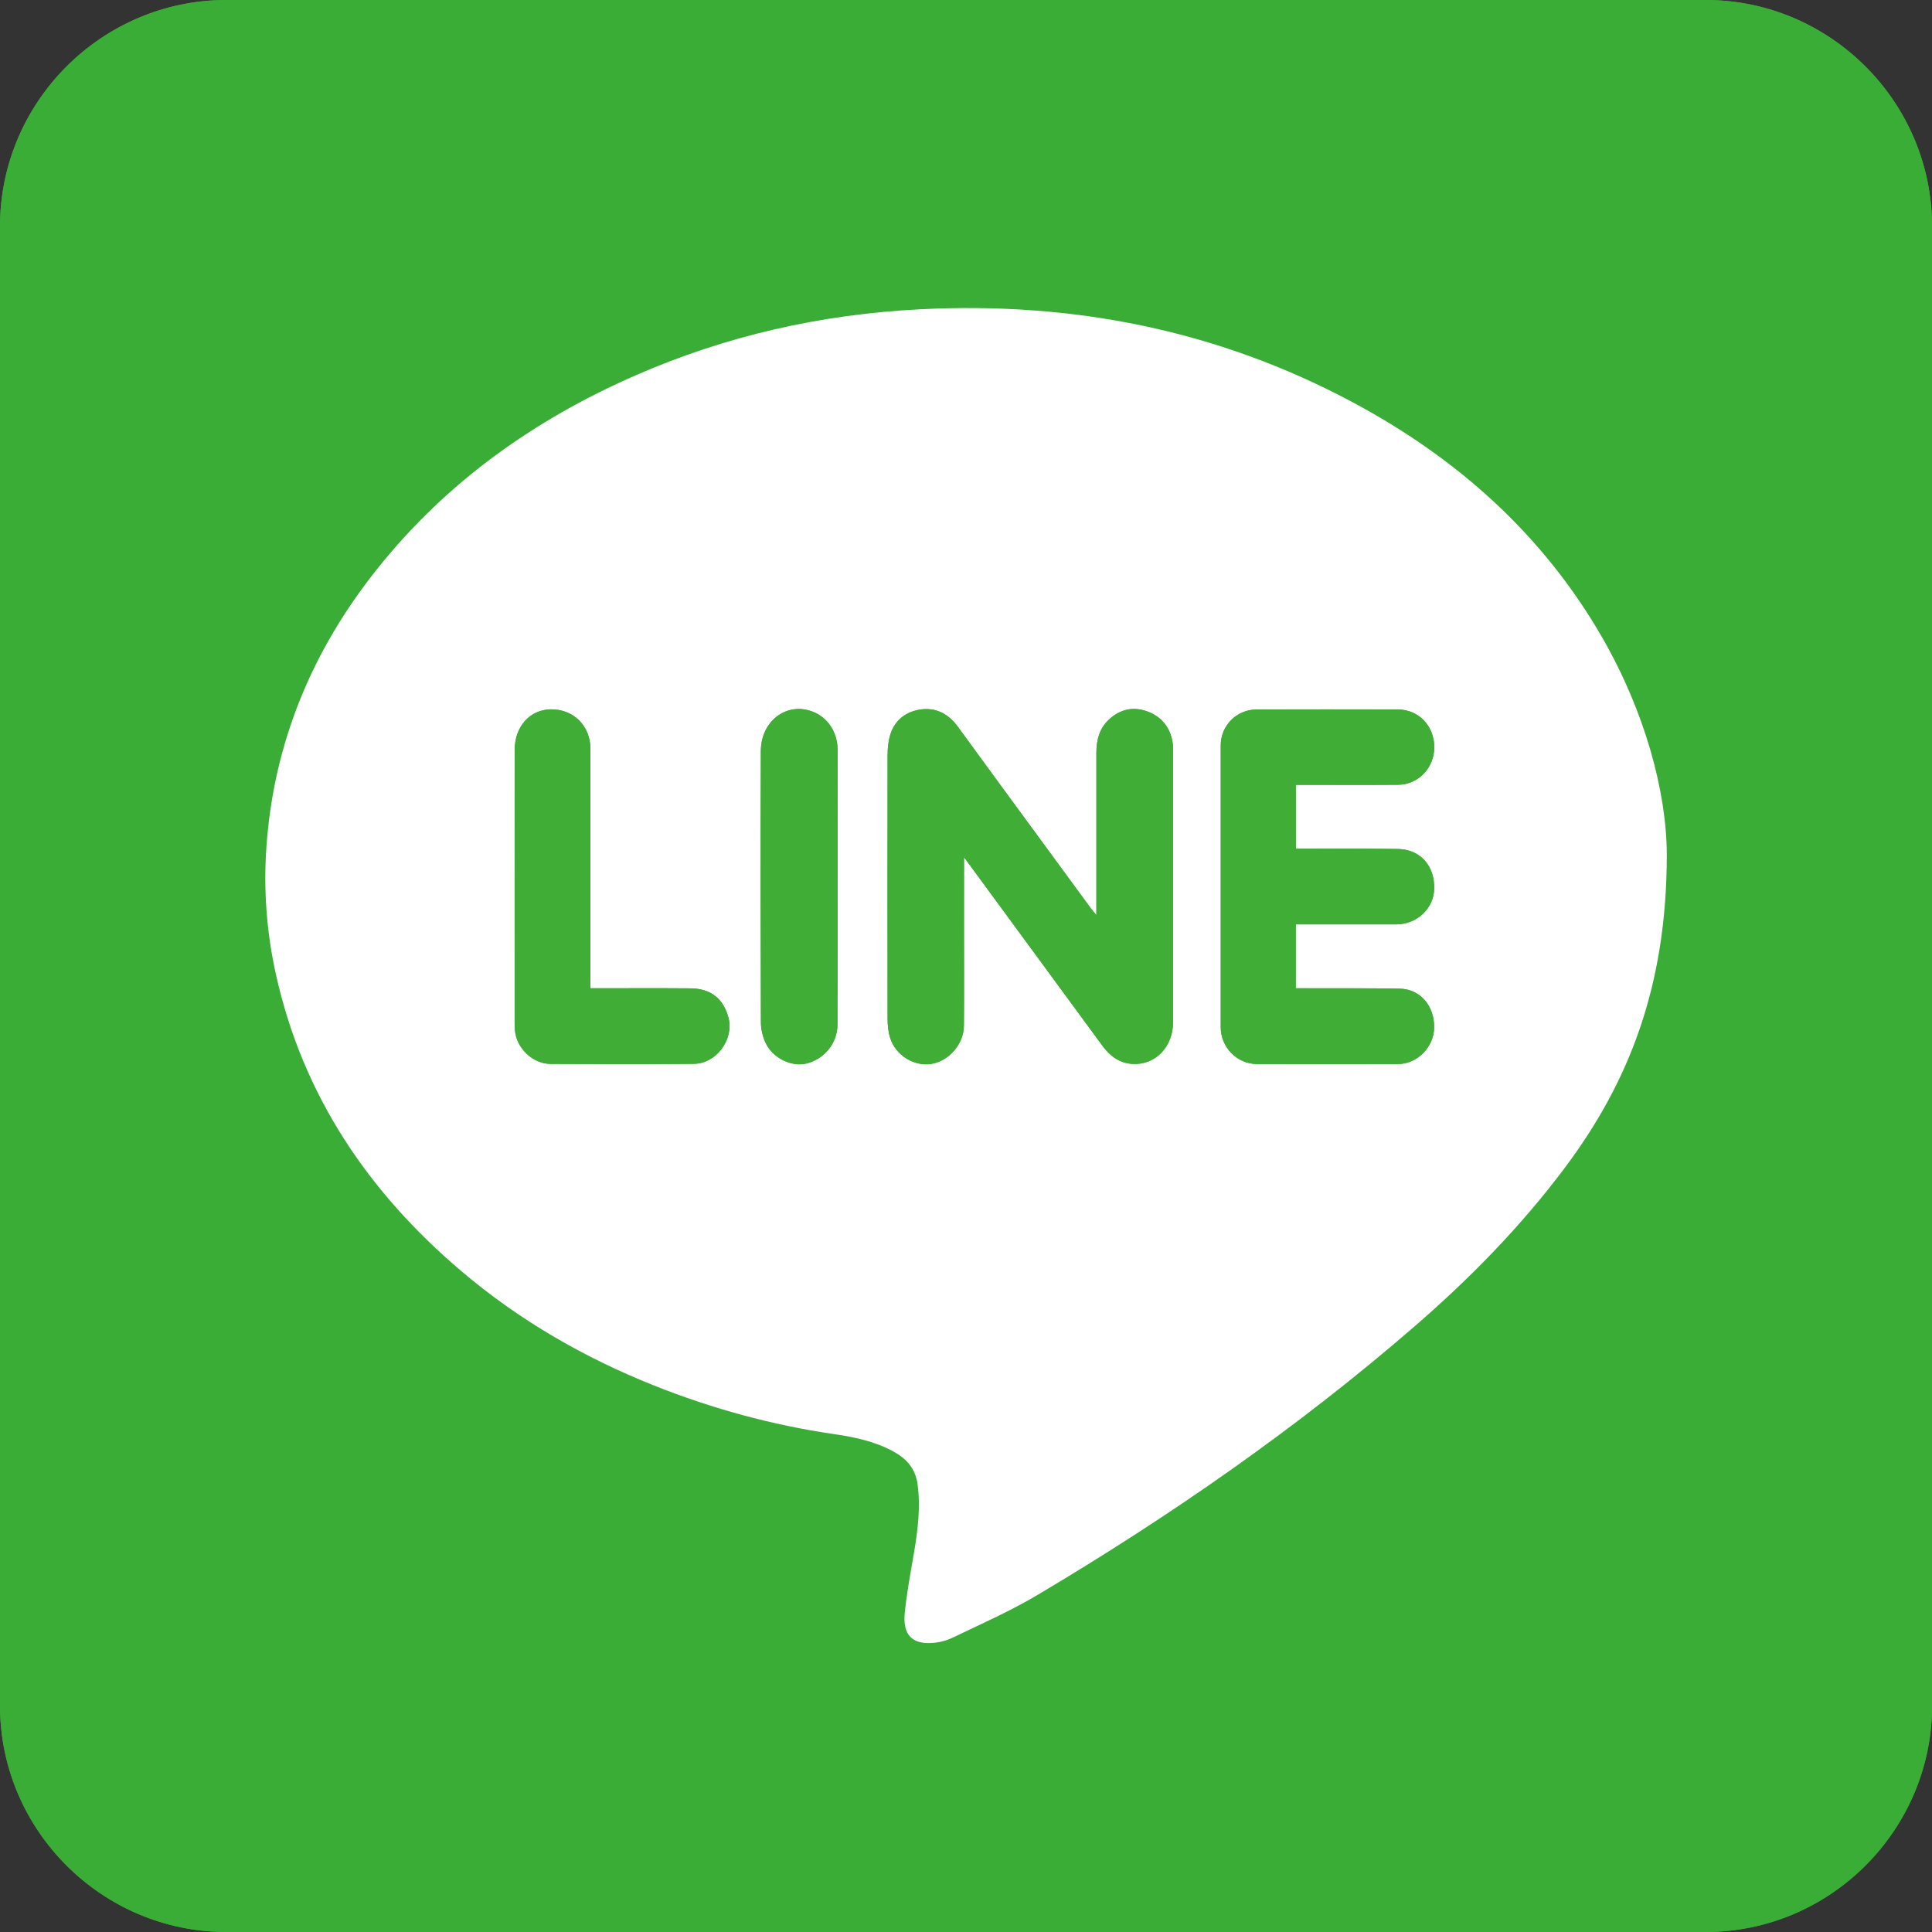 <?xml version="1.0" encoding="utf-8"?>
<!-- Generator: Adobe Illustrator 25.4.1, SVG Export Plug-In . SVG Version: 6.00 Build 0)  -->
<svg version="1.1" id="レイヤー_1" xmlns="http://www.w3.org/2000/svg" xmlns:xlink="http://www.w3.org/1999/xlink" x="0px"
	 y="0px" width="300px" height="300px" viewBox="0 0 300 300" style="enable-background:new 0 0 300 300;" xml:space="preserve">
<rect x="0" y="0" width="300" height="300" fill="#333333" stroke="none"/>
<style type="text/css">
	.st0{fill:#39AD36;}
	.st1{fill-rule:evenodd;clip-rule:evenodd;fill:#FFFFFF;}
	.st2{fill-rule:evenodd;clip-rule:evenodd;fill:#40AE36;}
	.st3{fill:#FFFFFF;}
	.st4{fill:#1EAA39;}
	.st5{fill:#FFFF00;}
	.st6{fill:#FACD89;}
	.st7{fill:#E50012;}
	.st8{fill:#231815;}
</style>
<g>
	<path class="st0" d="M264.84,0H35.16C15.82,0,0,15.82,0,35.16v229.69C0,284.18,15.82,300,35.16,300h122.63h51.9h55.16
		c19.34,0,35.16-15.82,35.16-35.16V35.16C300,15.82,284.18,0,264.84,0z"/>
	<g>
		<path class="st1" d="M258.82,132.74c-0.01,20.35-5.84,35.27-15.9,48.68c-6.79,9.05-14.67,17.09-23.21,24.49
			c-18.21,15.78-37.92,29.46-58.6,41.75c-4.24,2.52-8.79,4.52-13.24,6.66c-1.02,0.49-2.23,0.77-3.36,0.81
			c-2.88,0.12-4.35-1.29-4.02-4.67c0.31-3.14,0.91-6.25,1.44-9.38c0.59-3.52,1.03-7.03,0.55-10.61c-0.33-2.48-1.79-4.04-3.87-5.15
			c-2.86-1.53-5.98-2.18-9.15-2.64c-9.6-1.4-18.9-3.95-27.91-7.54c-10.9-4.35-20.95-10.15-29.9-17.75
			c-14.46-12.27-24.62-27.28-28.79-46.02c-1.46-6.55-1.96-13.21-1.49-19.87c1.14-16.22,7.13-30.57,17.26-43.23
			c10.77-13.48,24.4-23.14,40.1-30c14.04-6.14,28.76-9.46,44.06-10.24c23.7-1.22,46.22,3.19,67.21,14.41
			c16.21,8.66,29.53,20.49,38.79,36.55C255.39,110.47,258.79,122.86,258.82,132.74z M149.69,133.1
			c7.33,9.99,14.41,19.63,21.47,29.26c1.17,1.6,2.65,2.74,4.69,2.85c3.56,0.2,6.3-2.64,6.3-6.52c0.01-14,0-28.02,0-42.03
			c0-0.34,0.01-0.68-0.03-1.02c-0.29-2.45-1.57-4.23-3.83-5.11c-2.22-0.87-4.33-0.44-6.1,1.21c-1.49,1.38-1.95,3.2-1.95,5.16
			c-0.01,7.76,0,15.52,0,23.28c0,0.52,0,1.04,0,1.92c-0.45-0.56-0.7-0.83-0.91-1.12c-4.64-6.33-9.28-12.66-13.92-18.98
			c-2.21-3.03-4.43-6.06-6.64-9.09c-1.5-2.07-3.49-3.15-6.06-2.7c-2.22,0.4-3.82,1.73-4.49,3.93c-0.3,1-0.4,2.1-0.4,3.16
			c-0.02,13.62-0.02,27.23,0,40.85c0,1.01,0.09,2.07,0.4,3.02c0.84,2.7,3.71,4.45,6.36,4.04c2.75-0.43,5.07-3.07,5.09-5.94
			c0.04-5.12,0.01-10.25,0.01-15.37C149.69,140.44,149.69,136.98,149.69,133.1z M201.22,121.87c0.46,0,0.99,0,1.52,0
			c4.78,0,9.57,0.03,14.35-0.01c3.15-0.02,5.63-2.63,5.63-5.84c0-3.28-2.42-5.84-5.63-5.85c-7.32-0.02-14.64-0.02-21.97,0
			c-3.08,0.01-5.56,2.5-5.56,5.57c-0.01,14.59-0.01,29.18,0,43.77c0,3.11,2.53,5.7,5.61,5.71c7.32,0.02,14.64,0.03,21.96,0
			c2.97-0.01,5.54-2.67,5.57-5.64c0.04-3.41-2.16-5.99-5.35-6.06c-4.83-0.09-9.66-0.04-14.49-0.06c-0.52,0-1.04,0-1.65,0
			c0-3.39,0-6.6,0-9.92c0.48,0,1.01,0,1.54,0c4.69,0,9.38,0.01,14.06,0c3.24-0.01,5.86-2.5,5.9-5.59c0.06-3.54-2.19-6.06-5.62-6.12
			c-4.73-0.07-9.47-0.04-14.2-0.04c-0.52,0-1.05,0-1.66,0C201.22,128.42,201.22,125.21,201.22,121.87z M91.68,153.46
			c0-0.76,0-1.35,0-1.93c0-11.76,0.01-23.53,0-35.3c-0.01-3.57-2.7-6.17-6.23-6.08c-3.2,0.09-5.52,2.7-5.52,6.28
			c-0.01,14.16-0.01,28.32-0.01,42.47c0,0.34,0.02,0.68,0.04,1.03c0.21,2.78,2.72,5.25,5.52,5.27c7.43,0.04,14.85,0.06,22.27-0.01
			c3.48-0.03,6.25-3.8,5.38-7.13c-0.78-2.98-2.75-4.56-5.9-4.59C102.11,153.43,96.99,153.46,91.68,153.46z M130.06,137.72
			c0-7.08,0.01-14.15,0-21.23c-0.01-2.84-1.55-5.15-4.01-6.04c-3.96-1.44-7.89,1.53-7.91,6.15c-0.06,14.05-0.04,28.1,0.01,42.16
			c0,1.08,0.29,2.25,0.75,3.22c1.13,2.35,4.06,3.73,6.34,3.15c2.79-0.7,4.78-3.16,4.8-6.04
			C130.07,151.98,130.06,144.85,130.06,137.72z"/>
	</g>
	<path class="st2" d="M149.69,133.1c0,3.88,0,7.34,0,10.79c0,5.13,0.03,10.25-0.01,15.37c-0.02,2.87-2.34,5.51-5.09,5.94
		c-2.65,0.42-5.52-1.34-6.36-4.04c-0.3-0.95-0.4-2.01-0.4-3.02c-0.02-13.62-0.02-27.23,0-40.85c0-1.05,0.1-2.15,0.4-3.16
		c0.67-2.2,2.27-3.53,4.49-3.93c2.56-0.45,4.56,0.63,6.06,2.7c2.21,3.03,4.43,6.06,6.64,9.09c4.64,6.32,9.28,12.65,13.92,18.98
		c0.21,0.29,0.45,0.56,0.91,1.12c0-0.88,0-1.4,0-1.92c0-7.76-0.01-15.52,0-23.28c0-1.96,0.46-3.77,1.95-5.16
		c1.77-1.65,3.88-2.08,6.1-1.21c2.26,0.89,3.55,2.67,3.83,5.11c0.04,0.34,0.03,0.68,0.03,1.02c0,14.01,0.01,28.02,0,42.03
		c0,3.87-2.74,6.72-6.3,6.52c-2.04-0.11-3.52-1.25-4.69-2.85C164.09,152.73,157.02,143.09,149.69,133.1z"/>
	<path class="st2" d="M201.22,121.87c0,3.34,0,6.55,0,9.92c0.62,0,1.14,0,1.66,0c4.73,0.01,9.47-0.03,14.2,0.04
		c3.43,0.06,5.68,2.59,5.62,6.12c-0.04,3.09-2.66,5.57-5.9,5.59c-4.68,0.01-9.37,0-14.06,0c-0.53,0-1.06,0-1.54,0
		c0,3.32,0,6.53,0,9.92c0.61,0,1.13,0,1.65,0c4.83,0.01,9.67-0.03,14.49,0.06c3.19,0.07,5.4,2.65,5.35,6.06
		c-0.04,2.97-2.6,5.63-5.57,5.64c-7.32,0.03-14.64,0.02-21.96,0c-3.08-0.01-5.61-2.59-5.61-5.71c-0.01-14.59-0.01-29.18,0-43.77
		c0-3.08,2.48-5.57,5.56-5.57c7.32-0.02,14.64-0.02,21.97,0c3.2,0.01,5.63,2.57,5.63,5.85c0,3.21-2.48,5.82-5.63,5.84
		c-4.78,0.04-9.57,0.01-14.35,0.01C202.21,121.87,201.68,121.87,201.22,121.87z"/>
	<path class="st2" d="M91.68,153.46c5.3,0,10.42-0.03,15.54,0.01c3.15,0.03,5.12,1.61,5.9,4.59c0.87,3.33-1.9,7.1-5.38,7.13
		c-7.42,0.07-14.84,0.05-22.27,0.01c-2.8-0.01-5.31-2.49-5.52-5.27c-0.02-0.34-0.04-0.68-0.04-1.03c0-14.16-0.01-28.31,0.01-42.47
		c0-3.59,2.32-6.2,5.52-6.28c3.54-0.09,6.23,2.51,6.23,6.08c0.01,11.76,0,23.53,0,35.3C91.68,152.12,91.68,152.7,91.68,153.46z"/>
	<path class="st2" d="M130.06,137.72c0,7.13,0.01,14.25-0.01,21.38c-0.01,2.88-2.01,5.34-4.8,6.04c-2.28,0.58-5.22-0.8-6.34-3.15
		c-0.46-0.97-0.75-2.14-0.75-3.22c-0.05-14.06-0.07-28.11-0.01-42.16c0.02-4.62,3.95-7.59,7.91-6.15c2.45,0.89,4,3.19,4.01,6.04
		C130.06,123.57,130.06,130.65,130.06,137.72z"/>
</g>
<g>
	<path class="st0" d="M264.84,0H35.16C15.82,0,0,15.82,0,35.16v229.69C0,284.18,15.82,300,35.16,300h122.63h51.9h55.16
		c19.34,0,35.16-15.82,35.16-35.16V35.16C300,15.82,284.18,0,264.84,0z"/>
	<g>
		<path class="st1" d="M258.82,132.74c-0.01,20.35-5.84,35.27-15.9,48.68c-6.79,9.05-14.67,17.09-23.21,24.49
			c-18.21,15.78-37.92,29.46-58.6,41.75c-4.24,2.52-8.79,4.52-13.24,6.66c-1.02,0.49-2.23,0.77-3.36,0.81
			c-2.88,0.12-4.35-1.29-4.02-4.67c0.31-3.14,0.91-6.25,1.44-9.38c0.59-3.52,1.03-7.03,0.55-10.61c-0.33-2.48-1.79-4.04-3.87-5.15
			c-2.86-1.53-5.98-2.18-9.15-2.64c-9.6-1.4-18.9-3.95-27.91-7.54c-10.9-4.35-20.95-10.15-29.9-17.75
			c-14.46-12.27-24.62-27.28-28.79-46.02c-1.46-6.55-1.96-13.21-1.49-19.87c1.14-16.22,7.13-30.57,17.26-43.23
			c10.77-13.48,24.4-23.14,40.1-30c14.04-6.14,28.76-9.46,44.06-10.24c23.7-1.22,46.22,3.19,67.21,14.41
			c16.21,8.66,29.53,20.49,38.79,36.55C255.39,110.47,258.79,122.86,258.82,132.74z M149.69,133.1
			c7.33,9.99,14.41,19.63,21.47,29.26c1.17,1.6,2.65,2.74,4.69,2.85c3.56,0.2,6.3-2.64,6.3-6.52c0.01-14,0-28.02,0-42.03
			c0-0.34,0.01-0.68-0.03-1.02c-0.29-2.45-1.57-4.23-3.83-5.11c-2.22-0.87-4.33-0.44-6.1,1.21c-1.49,1.38-1.95,3.2-1.95,5.16
			c-0.01,7.76,0,15.52,0,23.28c0,0.52,0,1.04,0,1.92c-0.45-0.56-0.7-0.83-0.91-1.12c-4.64-6.33-9.28-12.66-13.92-18.98
			c-2.21-3.03-4.43-6.06-6.64-9.09c-1.5-2.07-3.49-3.15-6.06-2.7c-2.22,0.4-3.82,1.73-4.49,3.93c-0.3,1-0.4,2.1-0.4,3.16
			c-0.02,13.62-0.02,27.23,0,40.85c0,1.01,0.09,2.07,0.4,3.02c0.84,2.7,3.71,4.45,6.36,4.04c2.75-0.43,5.07-3.07,5.09-5.94
			c0.04-5.12,0.01-10.25,0.01-15.37C149.69,140.44,149.69,136.98,149.69,133.1z M201.22,121.87c0.46,0,0.99,0,1.52,0
			c4.78,0,9.57,0.03,14.35-0.01c3.15-0.02,5.63-2.63,5.63-5.84c0-3.28-2.42-5.84-5.63-5.85c-7.32-0.02-14.64-0.02-21.97,0
			c-3.08,0.01-5.56,2.5-5.56,5.57c-0.01,14.59-0.01,29.18,0,43.77c0,3.11,2.53,5.7,5.61,5.71c7.32,0.02,14.64,0.03,21.96,0
			c2.97-0.01,5.54-2.67,5.57-5.64c0.04-3.41-2.16-5.99-5.35-6.06c-4.83-0.09-9.66-0.04-14.49-0.06c-0.52,0-1.04,0-1.65,0
			c0-3.39,0-6.6,0-9.92c0.48,0,1.01,0,1.54,0c4.69,0,9.38,0.01,14.06,0c3.24-0.01,5.86-2.5,5.9-5.59c0.06-3.54-2.19-6.06-5.62-6.12
			c-4.73-0.07-9.47-0.04-14.2-0.04c-0.52,0-1.05,0-1.66,0C201.22,128.42,201.22,125.21,201.22,121.87z M91.68,153.46
			c0-0.76,0-1.35,0-1.93c0-11.76,0.01-23.53,0-35.3c-0.01-3.57-2.7-6.17-6.23-6.08c-3.2,0.09-5.52,2.7-5.52,6.28
			c-0.01,14.16-0.01,28.32-0.01,42.47c0,0.34,0.02,0.68,0.04,1.03c0.21,2.78,2.72,5.25,5.52,5.27c7.43,0.04,14.85,0.06,22.27-0.01
			c3.48-0.03,6.25-3.8,5.38-7.13c-0.78-2.98-2.75-4.56-5.9-4.59C102.11,153.43,96.99,153.46,91.68,153.46z M130.06,137.72
			c0-7.08,0.01-14.15,0-21.23c-0.01-2.84-1.55-5.15-4.01-6.04c-3.96-1.44-7.89,1.53-7.91,6.15c-0.06,14.05-0.04,28.1,0.01,42.16
			c0,1.08,0.29,2.25,0.75,3.22c1.13,2.35,4.06,3.73,6.34,3.15c2.79-0.7,4.78-3.16,4.8-6.04
			C130.07,151.98,130.06,144.85,130.06,137.72z"/>
	</g>
	<path class="st2" d="M149.69,133.1c0,3.88,0,7.34,0,10.79c0,5.13,0.03,10.25-0.01,15.37c-0.02,2.87-2.34,5.51-5.09,5.94
		c-2.65,0.42-5.52-1.34-6.36-4.04c-0.3-0.95-0.4-2.01-0.4-3.02c-0.02-13.62-0.02-27.23,0-40.85c0-1.05,0.1-2.15,0.4-3.16
		c0.67-2.2,2.27-3.53,4.49-3.93c2.56-0.45,4.56,0.63,6.06,2.7c2.21,3.03,4.43,6.06,6.64,9.09c4.64,6.32,9.28,12.65,13.92,18.98
		c0.21,0.29,0.45,0.56,0.91,1.12c0-0.88,0-1.4,0-1.92c0-7.76-0.01-15.52,0-23.28c0-1.96,0.46-3.77,1.95-5.16
		c1.77-1.65,3.88-2.08,6.1-1.21c2.26,0.89,3.55,2.67,3.83,5.11c0.04,0.34,0.03,0.68,0.03,1.02c0,14.01,0.01,28.02,0,42.03
		c0,3.87-2.74,6.72-6.3,6.52c-2.04-0.11-3.52-1.25-4.69-2.85C164.09,152.73,157.02,143.09,149.69,133.1z"/>
	<path class="st2" d="M201.22,121.87c0,3.34,0,6.55,0,9.92c0.62,0,1.14,0,1.66,0c4.73,0.01,9.47-0.03,14.2,0.04
		c3.43,0.06,5.68,2.59,5.62,6.12c-0.04,3.09-2.66,5.57-5.9,5.59c-4.68,0.01-9.37,0-14.06,0c-0.53,0-1.06,0-1.54,0
		c0,3.32,0,6.53,0,9.92c0.61,0,1.13,0,1.65,0c4.83,0.01,9.67-0.03,14.49,0.06c3.19,0.07,5.4,2.65,5.35,6.06
		c-0.04,2.97-2.6,5.63-5.57,5.64c-7.32,0.03-14.64,0.02-21.96,0c-3.08-0.01-5.61-2.59-5.61-5.71c-0.01-14.59-0.01-29.18,0-43.77
		c0-3.08,2.48-5.57,5.56-5.57c7.32-0.02,14.64-0.02,21.97,0c3.2,0.01,5.63,2.57,5.63,5.85c0,3.21-2.48,5.82-5.63,5.84
		c-4.78,0.04-9.57,0.01-14.35,0.01C202.21,121.87,201.68,121.87,201.22,121.87z"/>
	<path class="st2" d="M91.68,153.46c5.3,0,10.42-0.03,15.54,0.01c3.15,0.03,5.12,1.61,5.9,4.59c0.87,3.33-1.9,7.1-5.38,7.13
		c-7.42,0.07-14.84,0.05-22.27,0.01c-2.8-0.01-5.31-2.49-5.52-5.27c-0.02-0.34-0.04-0.68-0.04-1.03c0-14.16-0.01-28.31,0.01-42.47
		c0-3.59,2.32-6.2,5.52-6.28c3.54-0.09,6.23,2.51,6.23,6.08c0.01,11.76,0,23.53,0,35.3C91.68,152.12,91.68,152.7,91.68,153.46z"/>
	<path class="st2" d="M130.06,137.72c0,7.13,0.01,14.25-0.01,21.38c-0.01,2.88-2.01,5.34-4.8,6.04c-2.28,0.58-5.22-0.8-6.34-3.15
		c-0.46-0.97-0.75-2.14-0.75-3.22c-0.05-14.06-0.07-28.11-0.01-42.16c0.02-4.62,3.95-7.59,7.91-6.15c2.45,0.89,4,3.19,4.01,6.04
		C130.06,123.57,130.06,130.65,130.06,137.72z"/>
</g>
</svg>
